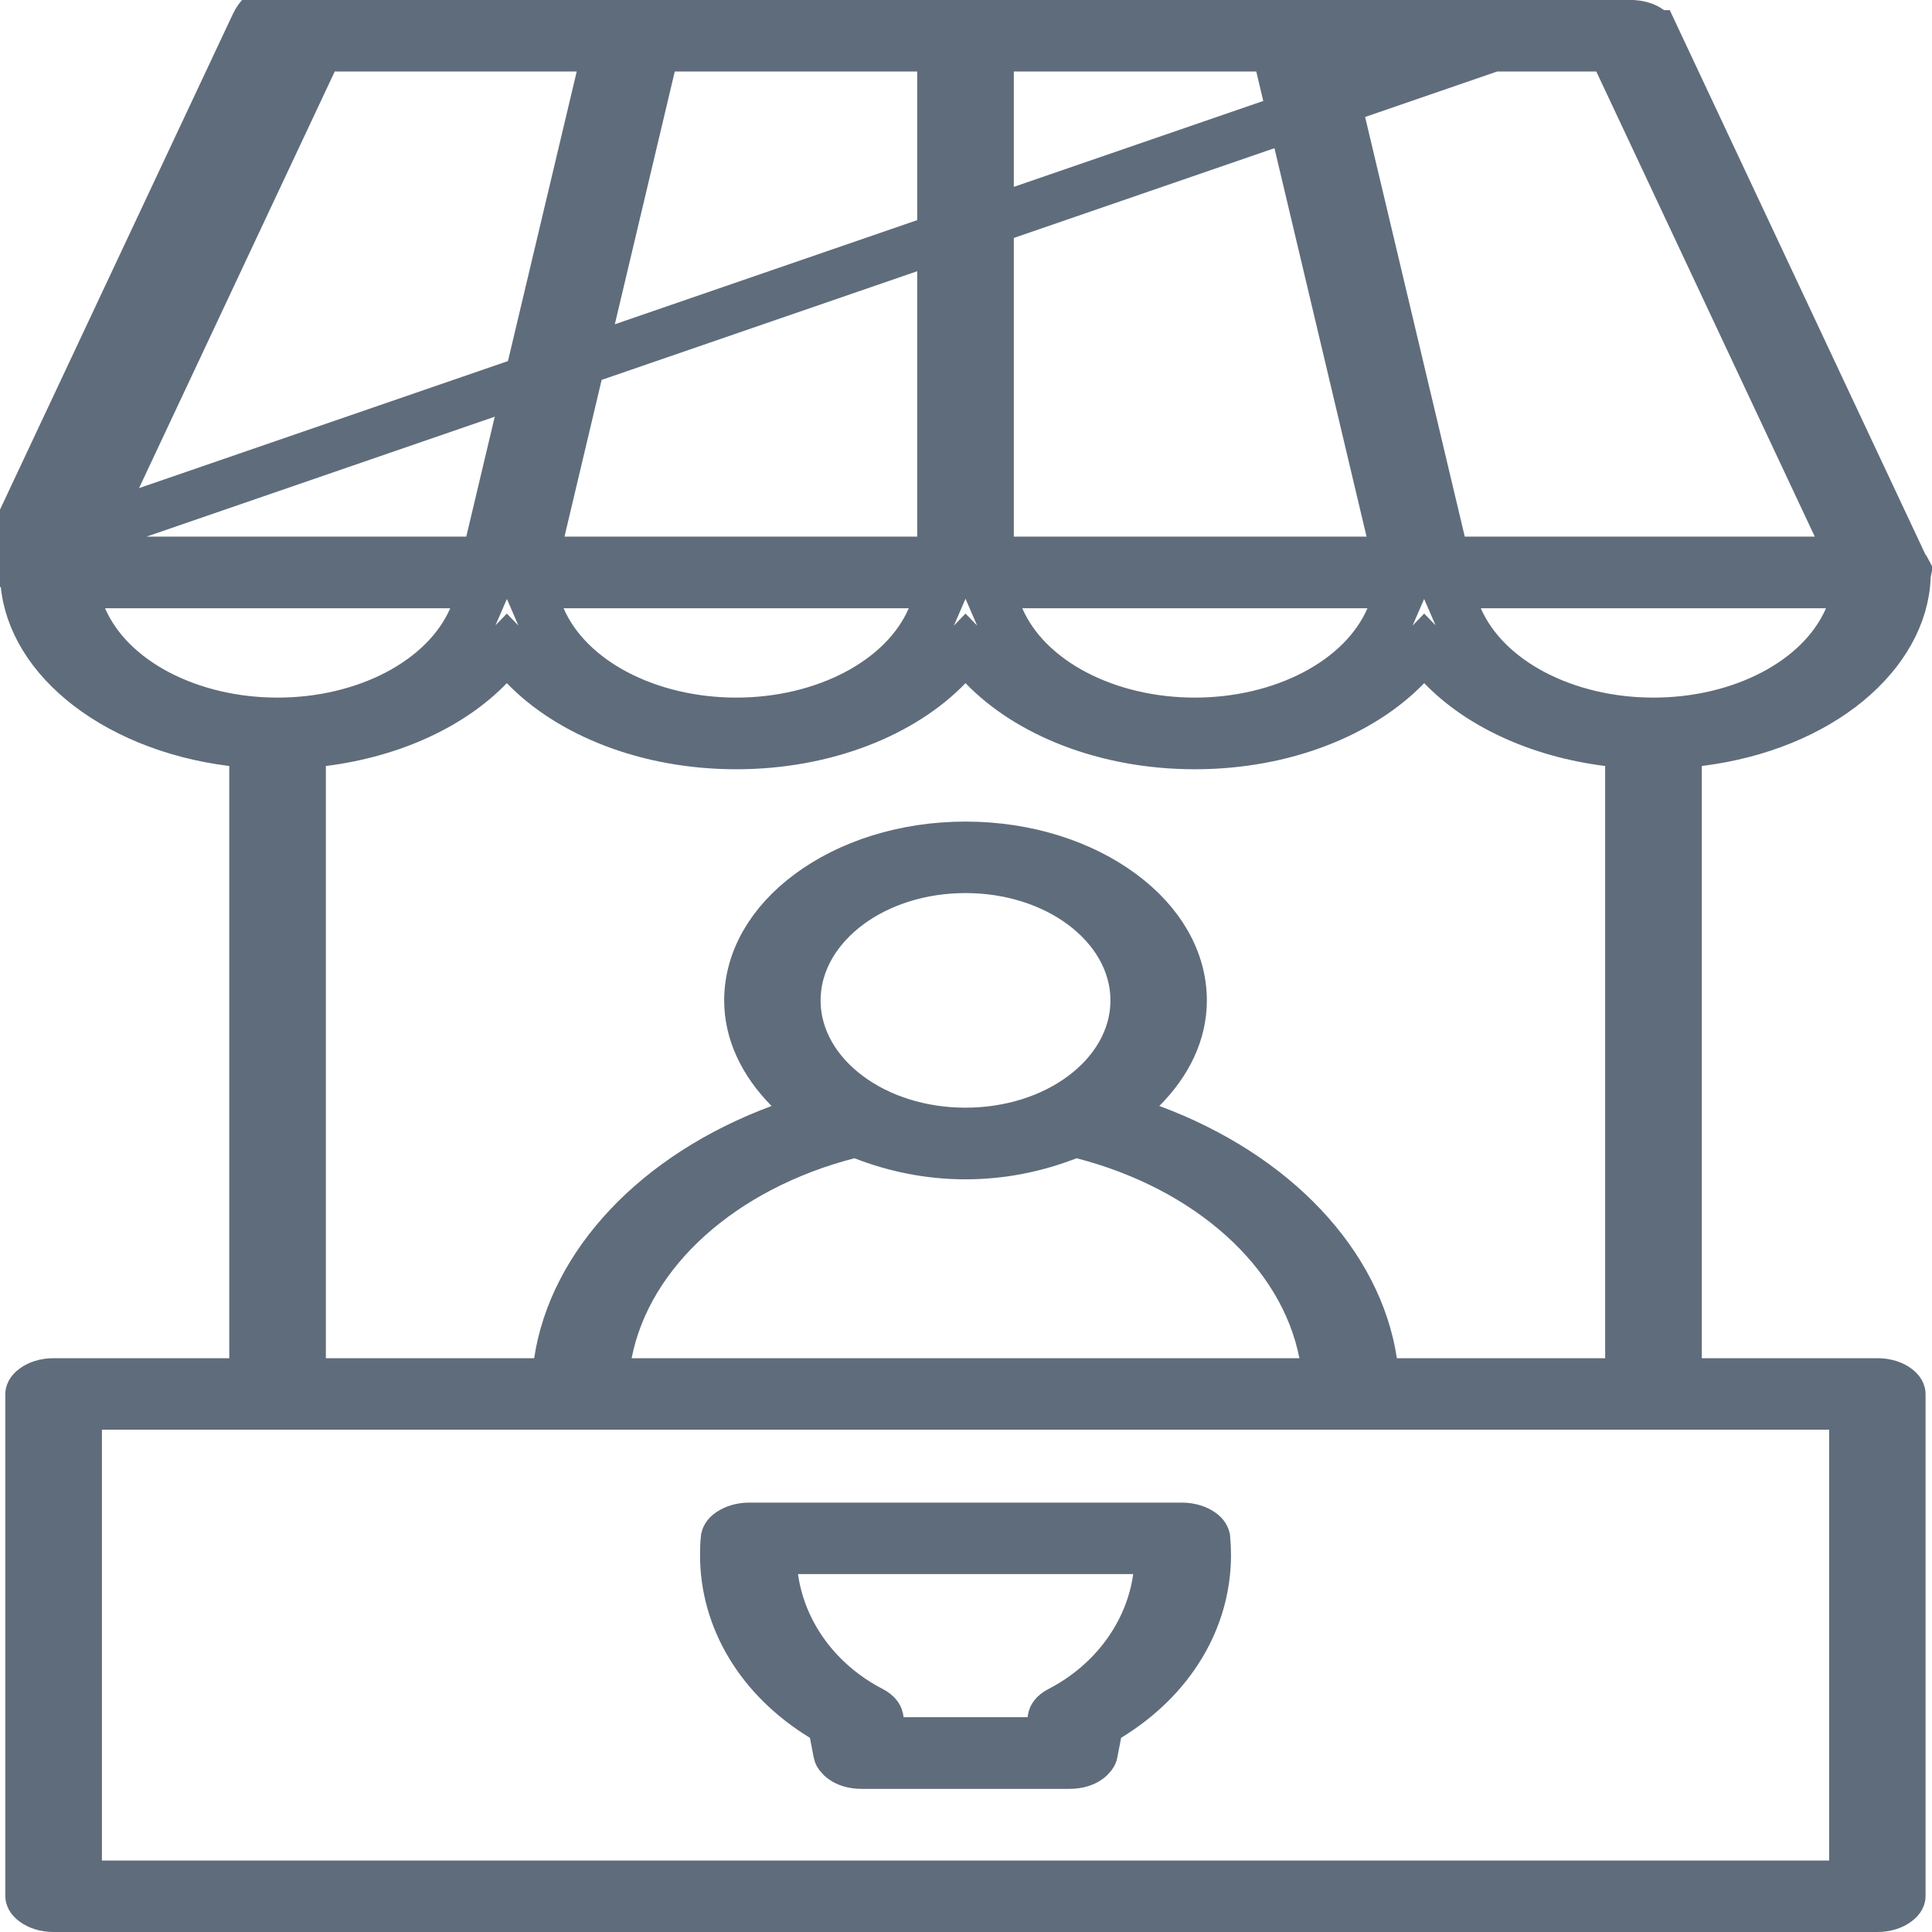 <svg width="12" height="12" viewBox="0 0 12 12" fill="none" xmlns="http://www.w3.org/2000/svg">
<path d="M0.017 3.482L1.583 0.149C1.624 0.06 1.738 0 1.866 0H10.128L0.017 3.482ZM0.017 3.482C0.007 3.504 0.003 3.526 0.002 3.549L0.017 3.482ZM10.42 8.436V8.586H10.57H11.661C11.715 8.586 11.758 8.602 11.784 8.622C11.809 8.641 11.81 8.655 11.81 8.658V8.658V11.778C11.81 11.78 11.809 11.795 11.783 11.814C11.757 11.834 11.714 11.85 11.661 11.85H0.333C0.279 11.85 0.236 11.834 0.21 11.814C0.184 11.795 0.183 11.78 0.183 11.778V8.658C0.183 8.656 0.184 8.641 0.21 8.622C0.236 8.602 0.279 8.586 0.333 8.586H1.424H1.574V8.436V4.758V4.626L1.443 4.609C1.063 4.562 0.735 4.421 0.505 4.229C0.281 4.042 0.156 3.812 0.15 3.572C0.15 3.571 0.151 3.569 0.151 3.567L0.151 3.567L0.152 3.555C0.152 3.549 0.153 3.547 0.153 3.546L1.718 0.213L1.718 0.213C1.728 0.193 1.776 0.15 1.866 0.15H10.128C10.218 0.15 10.266 0.193 10.275 0.213L10.276 0.213L11.823 3.507L11.831 3.522L11.841 3.536C11.844 3.54 11.846 3.543 11.847 3.545C11.846 3.55 11.845 3.554 11.844 3.559L11.842 3.57L11.842 3.58C11.826 4.06 11.313 4.514 10.551 4.609L10.42 4.626V4.758V8.436ZM11.856 3.518L11.856 3.519L11.856 3.518ZM9.198 3.628H8.969L9.06 3.838C9.232 4.232 9.727 4.483 10.27 4.483C10.813 4.483 11.308 4.232 11.479 3.838L11.57 3.628H11.342H9.198ZM6.297 0.294H6.147V0.444V3.333V3.483H6.297H8.488H8.678L8.634 3.299L7.949 0.41L7.921 0.294H7.803H6.297ZM5.697 3.483H5.847V3.333V0.444V0.294H5.697H4.191H4.073L4.045 0.41L3.36 3.299L3.316 3.483H3.506H5.697ZM5.782 3.838L5.873 3.628H5.645H3.501H3.272L3.363 3.838C3.534 4.232 4.03 4.483 4.573 4.483C5.116 4.483 5.611 4.232 5.782 3.838ZM8.631 3.838L8.722 3.628H8.493H6.349H6.121L6.212 3.838C6.383 4.232 6.878 4.483 7.421 4.483C7.964 4.483 8.46 4.232 8.631 3.838ZM11.272 3.483H11.508L11.408 3.27L10.051 0.381L10.01 0.294H9.915H8.412H8.222L8.266 0.479L8.952 3.368L8.979 3.483H9.097H11.272ZM2.079 0.294H1.984L1.943 0.381L0.586 3.27L0.486 3.483H0.722H2.897H3.015L3.042 3.368L3.728 0.479L3.772 0.294H3.582H2.079ZM0.652 3.628H0.423L0.515 3.838C0.686 4.232 1.181 4.483 1.724 4.483C2.267 4.483 2.762 4.232 2.934 3.838L3.025 3.628H2.796H0.652ZM2.005 4.609L1.874 4.626V4.758V8.436V8.586H2.024H3.317H3.446L3.466 8.459C3.557 7.855 4.069 7.298 4.845 7.01L5.064 6.929L4.899 6.764C4.738 6.601 4.648 6.412 4.648 6.214C4.648 5.966 4.783 5.729 5.027 5.549C5.27 5.369 5.613 5.253 5.997 5.253C6.381 5.253 6.724 5.369 6.967 5.549C7.211 5.729 7.346 5.966 7.346 6.214C7.346 6.412 7.257 6.601 7.094 6.764L6.93 6.929L7.149 7.01C7.925 7.298 8.437 7.855 8.528 8.459L8.548 8.586H8.677H9.97H10.12V8.436V4.758V4.626L9.989 4.609C9.55 4.554 9.182 4.376 8.954 4.139L8.846 4.027L8.738 4.139C8.46 4.427 7.98 4.628 7.421 4.628C6.863 4.628 6.382 4.427 6.105 4.139L5.997 4.027L5.889 4.139C5.612 4.427 5.131 4.628 4.573 4.628C4.014 4.628 3.534 4.427 3.256 4.139L3.148 4.027L3.04 4.139C2.812 4.376 2.444 4.554 2.005 4.609ZM5.361 7.054L5.316 7.037L5.269 7.049C4.495 7.249 3.902 7.765 3.776 8.407L3.741 8.586H3.923H8.071H8.253L8.218 8.407C8.092 7.765 7.499 7.249 6.725 7.049L6.678 7.037L6.633 7.054C6.441 7.129 6.227 7.175 5.997 7.175C5.767 7.175 5.553 7.129 5.361 7.054ZM11.361 11.706H11.511L11.511 11.556L11.511 8.88L11.511 8.73H11.361H0.633H0.483V8.88V11.556V11.706H0.633H11.361ZM4.947 6.214C4.947 6.456 5.081 6.664 5.272 6.805C5.463 6.947 5.72 7.03 5.997 7.03C6.274 7.03 6.531 6.947 6.722 6.805C6.913 6.664 7.047 6.456 7.047 6.214C7.047 5.971 6.913 5.764 6.722 5.622C6.531 5.48 6.274 5.397 5.997 5.397C5.72 5.397 5.463 5.48 5.272 5.622C5.081 5.764 4.947 5.971 4.947 6.214Z" stroke="#5F6C7B" stroke-width="0.3"/>
<path d="M4.503 9.554L4.503 9.554L4.503 9.554C4.504 9.55 4.507 9.534 4.534 9.516C4.561 9.498 4.602 9.483 4.653 9.483H7.341C7.392 9.483 7.434 9.498 7.46 9.516C7.487 9.534 7.49 9.55 7.491 9.554L7.491 9.554C7.494 9.588 7.496 9.622 7.496 9.658C7.496 10.055 7.277 10.427 6.885 10.666L6.828 10.701L6.816 10.766L6.792 10.891L6.792 10.891C6.79 10.902 6.753 10.961 6.642 10.961H5.352C5.241 10.961 5.204 10.902 5.202 10.891L5.202 10.891L5.178 10.766L5.166 10.701L5.109 10.666C4.717 10.427 4.498 10.055 4.498 9.658C4.498 9.622 4.499 9.588 4.503 9.554ZM6.581 10.624L6.581 10.624C6.912 10.453 7.138 10.146 7.187 9.799L7.211 9.627H7.039H4.956H4.784L4.808 9.798C4.857 10.147 5.083 10.453 5.414 10.624C5.452 10.644 5.46 10.665 5.461 10.67L5.465 10.694L5.488 10.816H5.612H6.382H6.507L6.53 10.694L6.534 10.67C6.535 10.665 6.542 10.644 6.581 10.624Z" stroke="#5F6C7B" stroke-width="0.3"/>
</svg>
